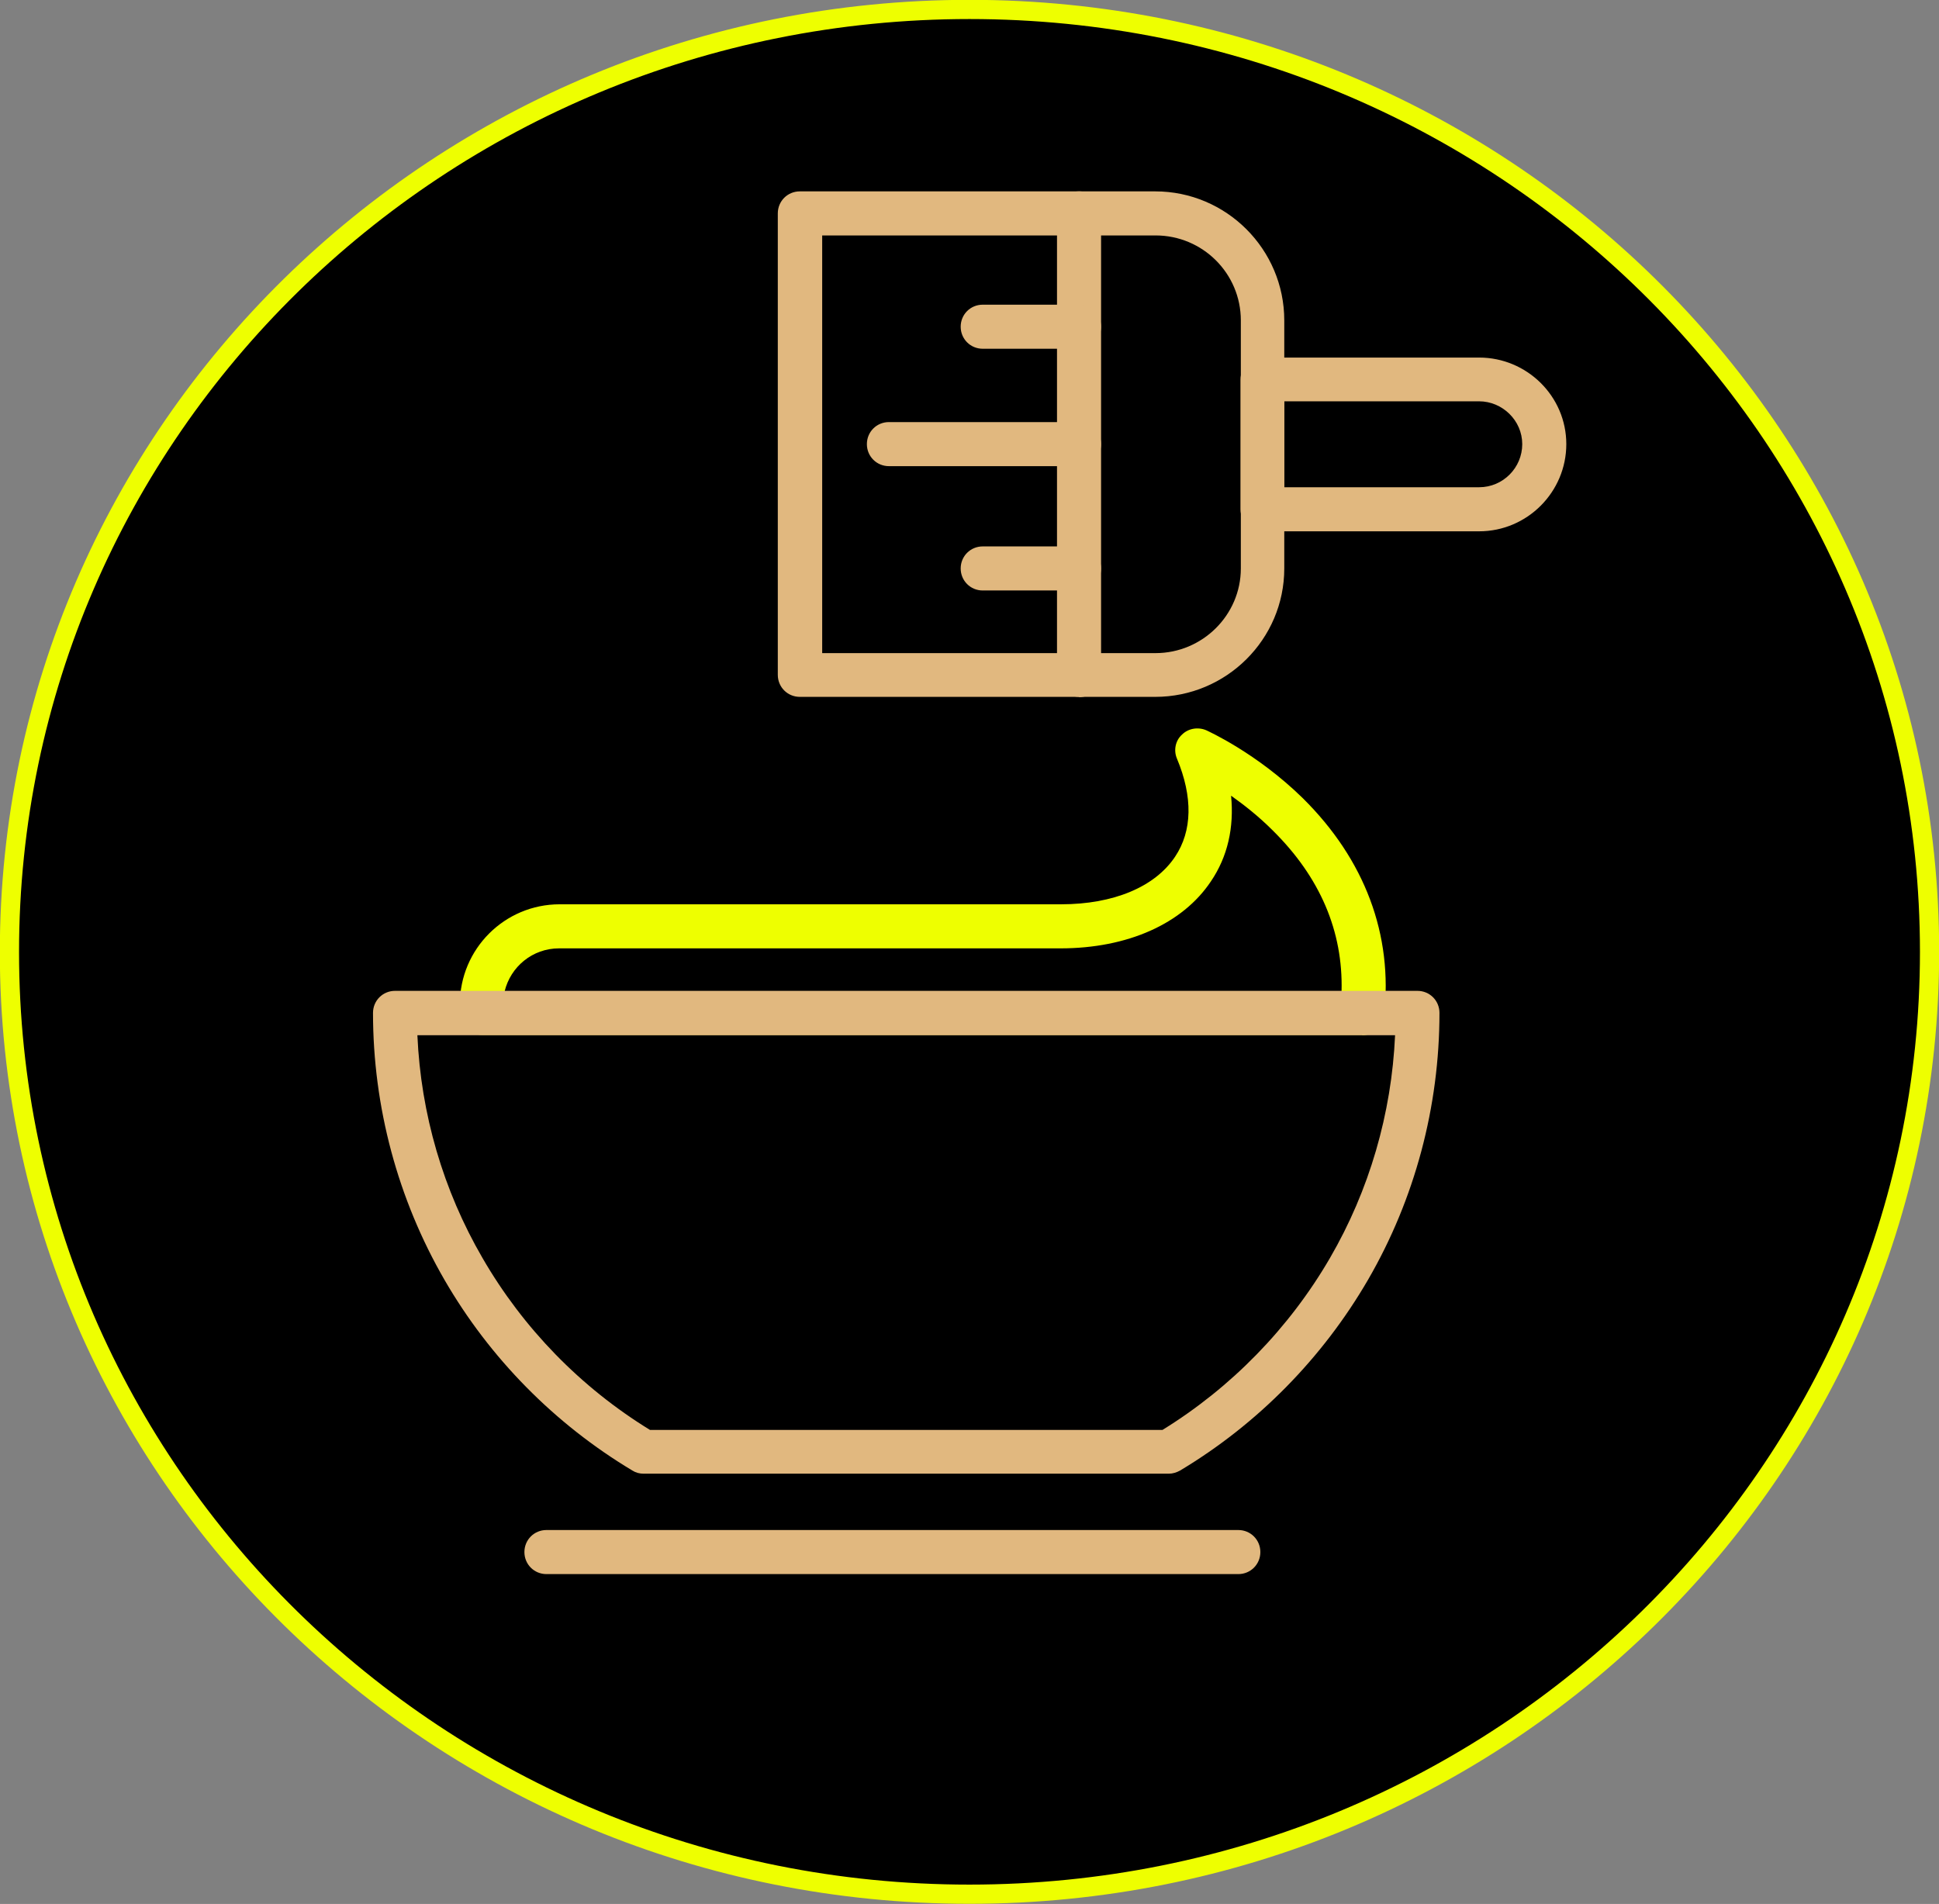 <?xml version="1.0" encoding="UTF-8"?><svg id="uuid-9f6c5c54-1300-4815-a57f-e6d039eef2a6" xmlns="http://www.w3.org/2000/svg" viewBox="0 0 61.6 60.49"><rect x="0" y="0" width="61.6" height="60.49" fill="#808080" stroke="none"/><g id="uuid-3367b076-ac6c-48fc-b88c-94a4ca6fbfad"><path d="M30.8.3c16.85,0,30.5,13.41,30.5,29.94s-13.65,29.94-30.5,29.94S.3,46.78.3,30.25,13.95.3,30.8.3Z" style="stroke:#ef0; stroke-miterlimit:2.22; stroke-width:.61px;"/><path d="M43.27,32.88H15.31c-.39,0-.7-.31-.7-.7v-.28c0-1.75,1.42-3.17,3.17-3.17h15.93c1.66,0,2.98-.55,3.62-1.51.55-.82.57-1.9.06-3.12-.11-.26-.05-.57.16-.76.2-.2.51-.25.77-.14.06.03,1.6.72,3.07,2.16,1.97,1.95,2.87,4.34,2.58,6.91-.04.35-.34.62-.69.62h0ZM16.05,31.49h26.57c.05-1.9-.68-3.62-2.19-5.11-.45-.45-.91-.81-1.32-1.1.1,1.01-.11,1.94-.64,2.72-.9,1.35-2.65,2.13-4.78,2.13h-15.93c-.84,0-1.54.58-1.73,1.37h0Z" style="fill:#ef0;"/><path d="M37.13,46.82h-16.68c-.13,0-.25-.03-.36-.1-2.47-1.48-4.53-3.57-5.97-6.06-1.48-2.56-2.27-5.49-2.27-8.48,0-.39.31-.7.7-.7h32.48c.39,0,.7.31.7.7,0,2.98-.78,5.91-2.27,8.48-1.44,2.48-3.5,4.58-5.97,6.06-.11.06-.23.1-.36.1h0ZM20.64,45.43h16.29c2.19-1.35,4.03-3.24,5.32-5.46,1.25-2.15,1.96-4.59,2.07-7.08H13.26c.11,2.5.82,4.93,2.07,7.08,1.29,2.23,3.12,4.11,5.32,5.46h0Z" style="fill:#e1b87f;"/><path d="M36.7,22.14h-11.29c-.39,0-.7-.31-.7-.7V6.78c0-.39.31-.7.7-.7h11.29c2.26,0,4.1,1.84,4.1,4.1v7.88c0,2.25-1.84,4.08-4.1,4.08h0ZM26.12,20.75h10.59c1.49,0,2.71-1.21,2.71-2.69v-7.88c0-1.49-1.21-2.7-2.71-2.7h-10.59v13.28Z" style="fill:#e1b87f;"/><path d="M34.28,22.14c-.39,0-.7-.31-.7-.7V6.78c0-.39.31-.7.7-.7s.7.31.7.7v14.67c0,.39-.31.7-.7.7Z" style="fill:#e1b87f;"/><path d="M46.99,16.88h-6.88c-.39,0-.7-.31-.7-.7v-4.12c0-.39.31-.7.7-.7h6.88c1.52,0,2.77,1.23,2.77,2.75s-1.24,2.77-2.77,2.77ZM40.8,15.48h6.19c.76,0,1.37-.62,1.37-1.37s-.63-1.36-1.37-1.36h-6.19v2.73Z" style="fill:#e1b87f;"/><path d="M39.34,50.01h-21.98c-.39,0-.7-.31-.7-.7s.31-.7.7-.7h21.98c.39,0,.7.31.7.7s-.31.7-.7.7Z" style="fill:#e1b87f;"/><path d="M34.28,11.08h-3.06c-.39,0-.7-.31-.7-.7s.31-.7.7-.7h3.06c.39,0,.7.31.7.7s-.31.7-.7.7Z" style="fill:#e1b87f;"/><path d="M34.28,18.76h-3.06c-.39,0-.7-.31-.7-.7s.31-.7.7-.7h3.06c.39,0,.7.31.7.7s-.31.7-.7.7Z" style="fill:#e1b87f;"/><path d="M34.28,14.81h-6.04c-.39,0-.7-.31-.7-.7s.31-.7.7-.7h6.04c.39,0,.7.31.7.7s-.31.7-.7.7Z" style="fill:#e1b87f;"/></g></svg>